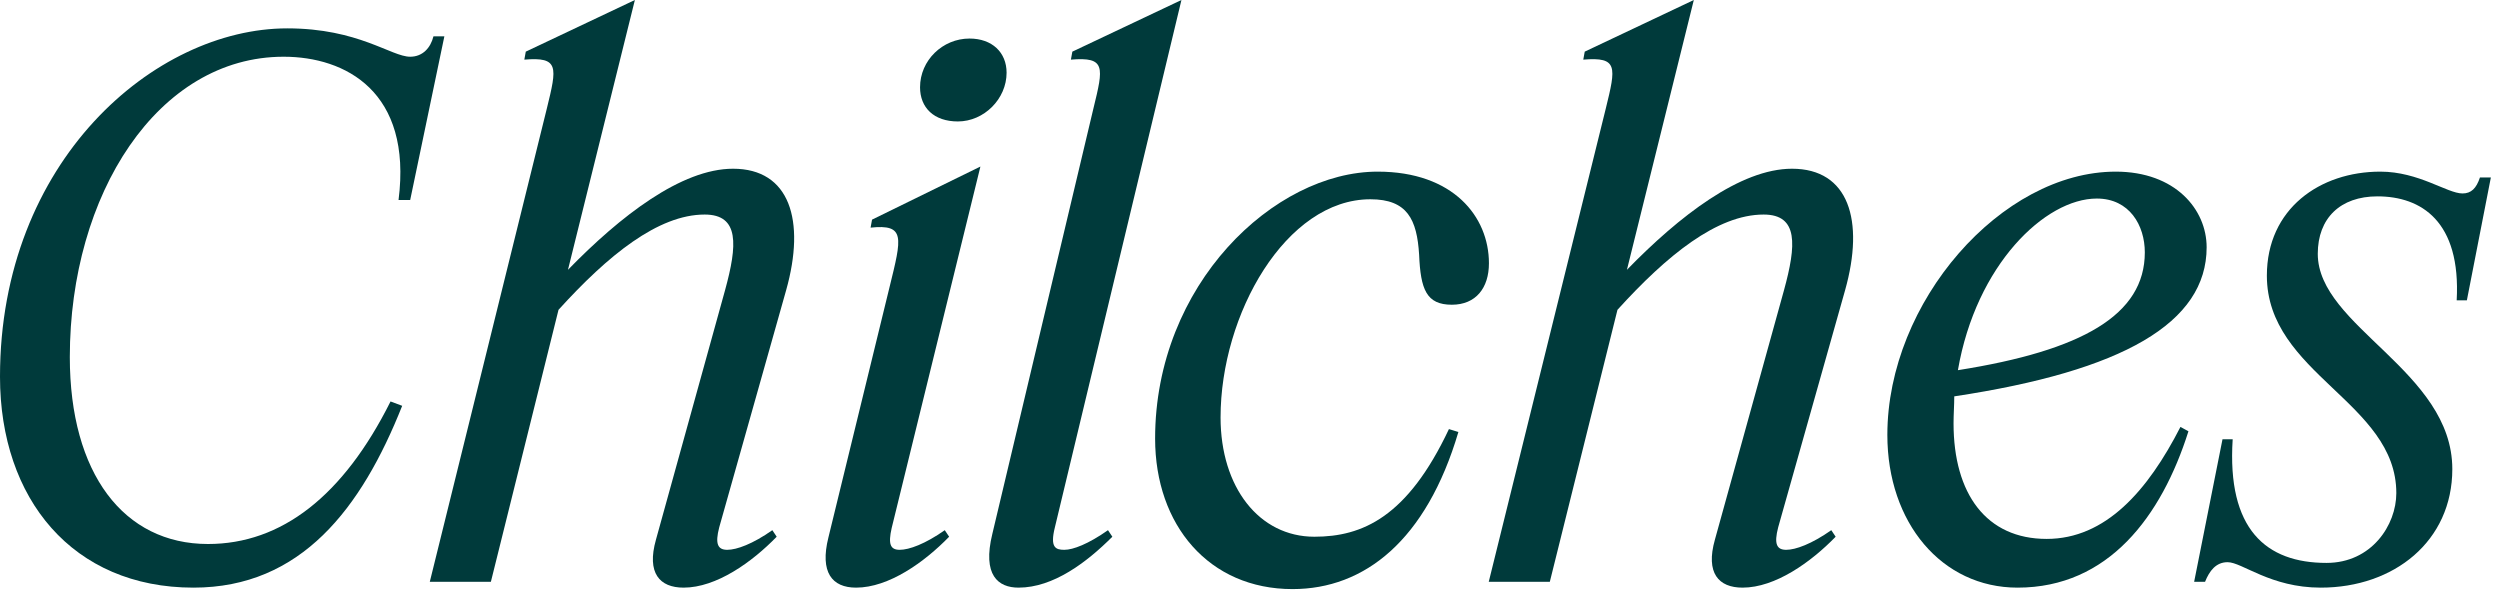 <svg width="220" height="52" viewBox="0 0 220 52" fill="none" xmlns="http://www.w3.org/2000/svg">
<path d="M204.732 49.536C208.7 49.536 210.876 46.208 210.876 43.392C210.876 35.392 199.484 32.896 199.484 24.256C199.484 18.368 204.156 15.104 209.468 15.104C212.86 15.104 215.356 17.024 216.7 17.024C217.468 17.024 217.916 16.576 218.236 15.616H219.196L217.084 26.432H216.188C216.572 19.456 213.052 17.28 209.212 17.28C205.948 17.28 203.964 19.2 203.964 22.336C203.964 28.736 215.804 32.64 215.804 41.28C215.804 47.616 210.684 51.712 204.22 51.712C199.804 51.712 197.308 49.472 196.028 49.472C195.004 49.472 194.428 50.24 194.044 51.2H193.084L195.58 38.656H196.476C195.964 46.592 199.42 49.536 204.732 49.536Z" fill="#003A3B"/>
<path d="M177.544 51.712C170.888 51.712 166.087 46.016 166.087 38.272C166.087 26.56 176.136 15.104 186.184 15.104C191.432 15.104 194.184 18.432 194.184 21.76C194.184 28.416 186.823 32.64 171.975 34.88C171.975 35.648 171.912 36.48 171.912 37.248C171.912 43.456 174.792 47.424 180.104 47.424C185.288 47.424 189 43.2 191.88 37.568L192.583 37.952C190.215 45.44 185.544 51.712 177.544 51.712ZM184.52 17.472C179.976 17.472 173.896 23.296 172.296 32.576C183.24 30.848 188.744 27.712 188.744 22.208C188.744 19.84 187.4 17.472 184.52 17.472Z" fill="#003A3B"/>
<path d="M131.009 51.2L141.313 9.536C142.209 5.888 142.4 4.992 139.328 5.248L139.457 4.544L149.056 0L143.169 23.744C147.777 19.008 153.153 14.848 157.697 14.848C162.689 14.848 164.097 19.392 162.369 25.536L156.481 46.4C156.097 47.872 156.352 48.384 157.184 48.384C158.016 48.384 159.424 47.872 161.153 46.656L161.537 47.232C159.361 49.472 156.225 51.712 153.345 51.712C151.233 51.712 150.08 50.432 150.912 47.488L156.992 25.536C158.08 21.568 158.273 18.88 155.201 18.88C151.105 18.88 146.689 22.464 142.337 27.264L136.384 51.2H131.009Z" fill="#003A3B"/>
<path d="M120.594 17.536C113.17 17.536 107.41 27.648 107.41 36.736C107.41 42.88 110.802 47.232 115.666 47.232C119.89 47.232 123.858 45.504 127.506 37.76L128.338 38.016C125.522 47.552 120.082 51.84 113.746 51.84C106.386 51.84 101.65 46.208 101.65 38.592C101.65 25.024 112.146 15.104 121.234 15.104C127.89 15.104 131.026 19.072 131.026 23.168C131.026 25.344 129.874 26.816 127.762 26.816C125.522 26.816 125.01 25.472 124.882 22.4C124.69 19.328 123.858 17.536 120.594 17.536Z" fill="#003A3B"/>
<path d="M103.967 0L92.831 46.4C92.383 48.192 92.895 48.384 93.663 48.384C94.431 48.384 95.775 47.872 97.503 46.656L97.887 47.232C95.647 49.472 92.703 51.712 89.631 51.712C87.839 51.712 86.431 50.624 87.327 46.976L96.223 9.536C97.119 5.888 97.311 4.992 94.239 5.248L94.367 4.544L103.967 0Z" fill="#003A3B"/>
<path d="M84.292 10.688C82.18 10.688 80.964 9.472 80.964 7.68C80.964 5.312 82.948 3.392 85.316 3.392C87.3 3.392 88.58 4.608 88.58 6.4C88.58 8.704 86.596 10.688 84.292 10.688ZM86.276 14.656L78.468 46.464C78.148 47.872 78.34 48.384 79.172 48.384C80.004 48.384 81.412 47.872 83.14 46.656L83.524 47.232C81.348 49.472 78.212 51.712 75.332 51.712C73.22 51.712 72.132 50.368 72.9 47.296L78.276 25.28C79.364 20.864 79.684 19.712 76.612 20.032L76.74 19.328L86.276 14.656Z" fill="#003A3B"/>
<path d="M37.821 51.2L48.125 9.536C49.021 5.888 49.213 4.992 46.141 5.248L46.269 4.544L55.869 0L49.981 23.744C54.589 19.008 59.965 14.848 64.509 14.848C69.501 14.848 70.909 19.392 69.181 25.536L63.293 46.4C62.909 47.872 63.165 48.384 63.997 48.384C64.829 48.384 66.237 47.872 67.965 46.656L68.349 47.232C66.173 49.472 63.037 51.712 60.157 51.712C58.045 51.712 56.893 50.432 57.725 47.488L63.805 25.536C64.893 21.568 65.085 18.88 62.013 18.88C57.917 18.88 53.501 22.464 49.149 27.264L43.197 51.2H37.821Z" fill="#003A3B"/>
<path d="M17.024 51.712C6.4 51.712 0 43.904 0 33.152C0 14.144 13.632 2.496 25.28 2.496C31.552 2.496 34.432 4.992 36.096 4.992C37.184 4.992 37.888 4.224 38.144 3.2H39.104L36.096 17.6H35.072C36.288 8.064 30.4 4.992 24.96 4.992C13.888 4.992 6.144 17.088 6.144 31.424C6.144 41.664 10.88 47.872 18.304 47.872C24.768 47.872 30.208 43.648 34.368 35.328L35.392 35.712C31.808 44.736 26.496 51.712 17.024 51.712Z" fill="#003A3B"/>
</svg>
